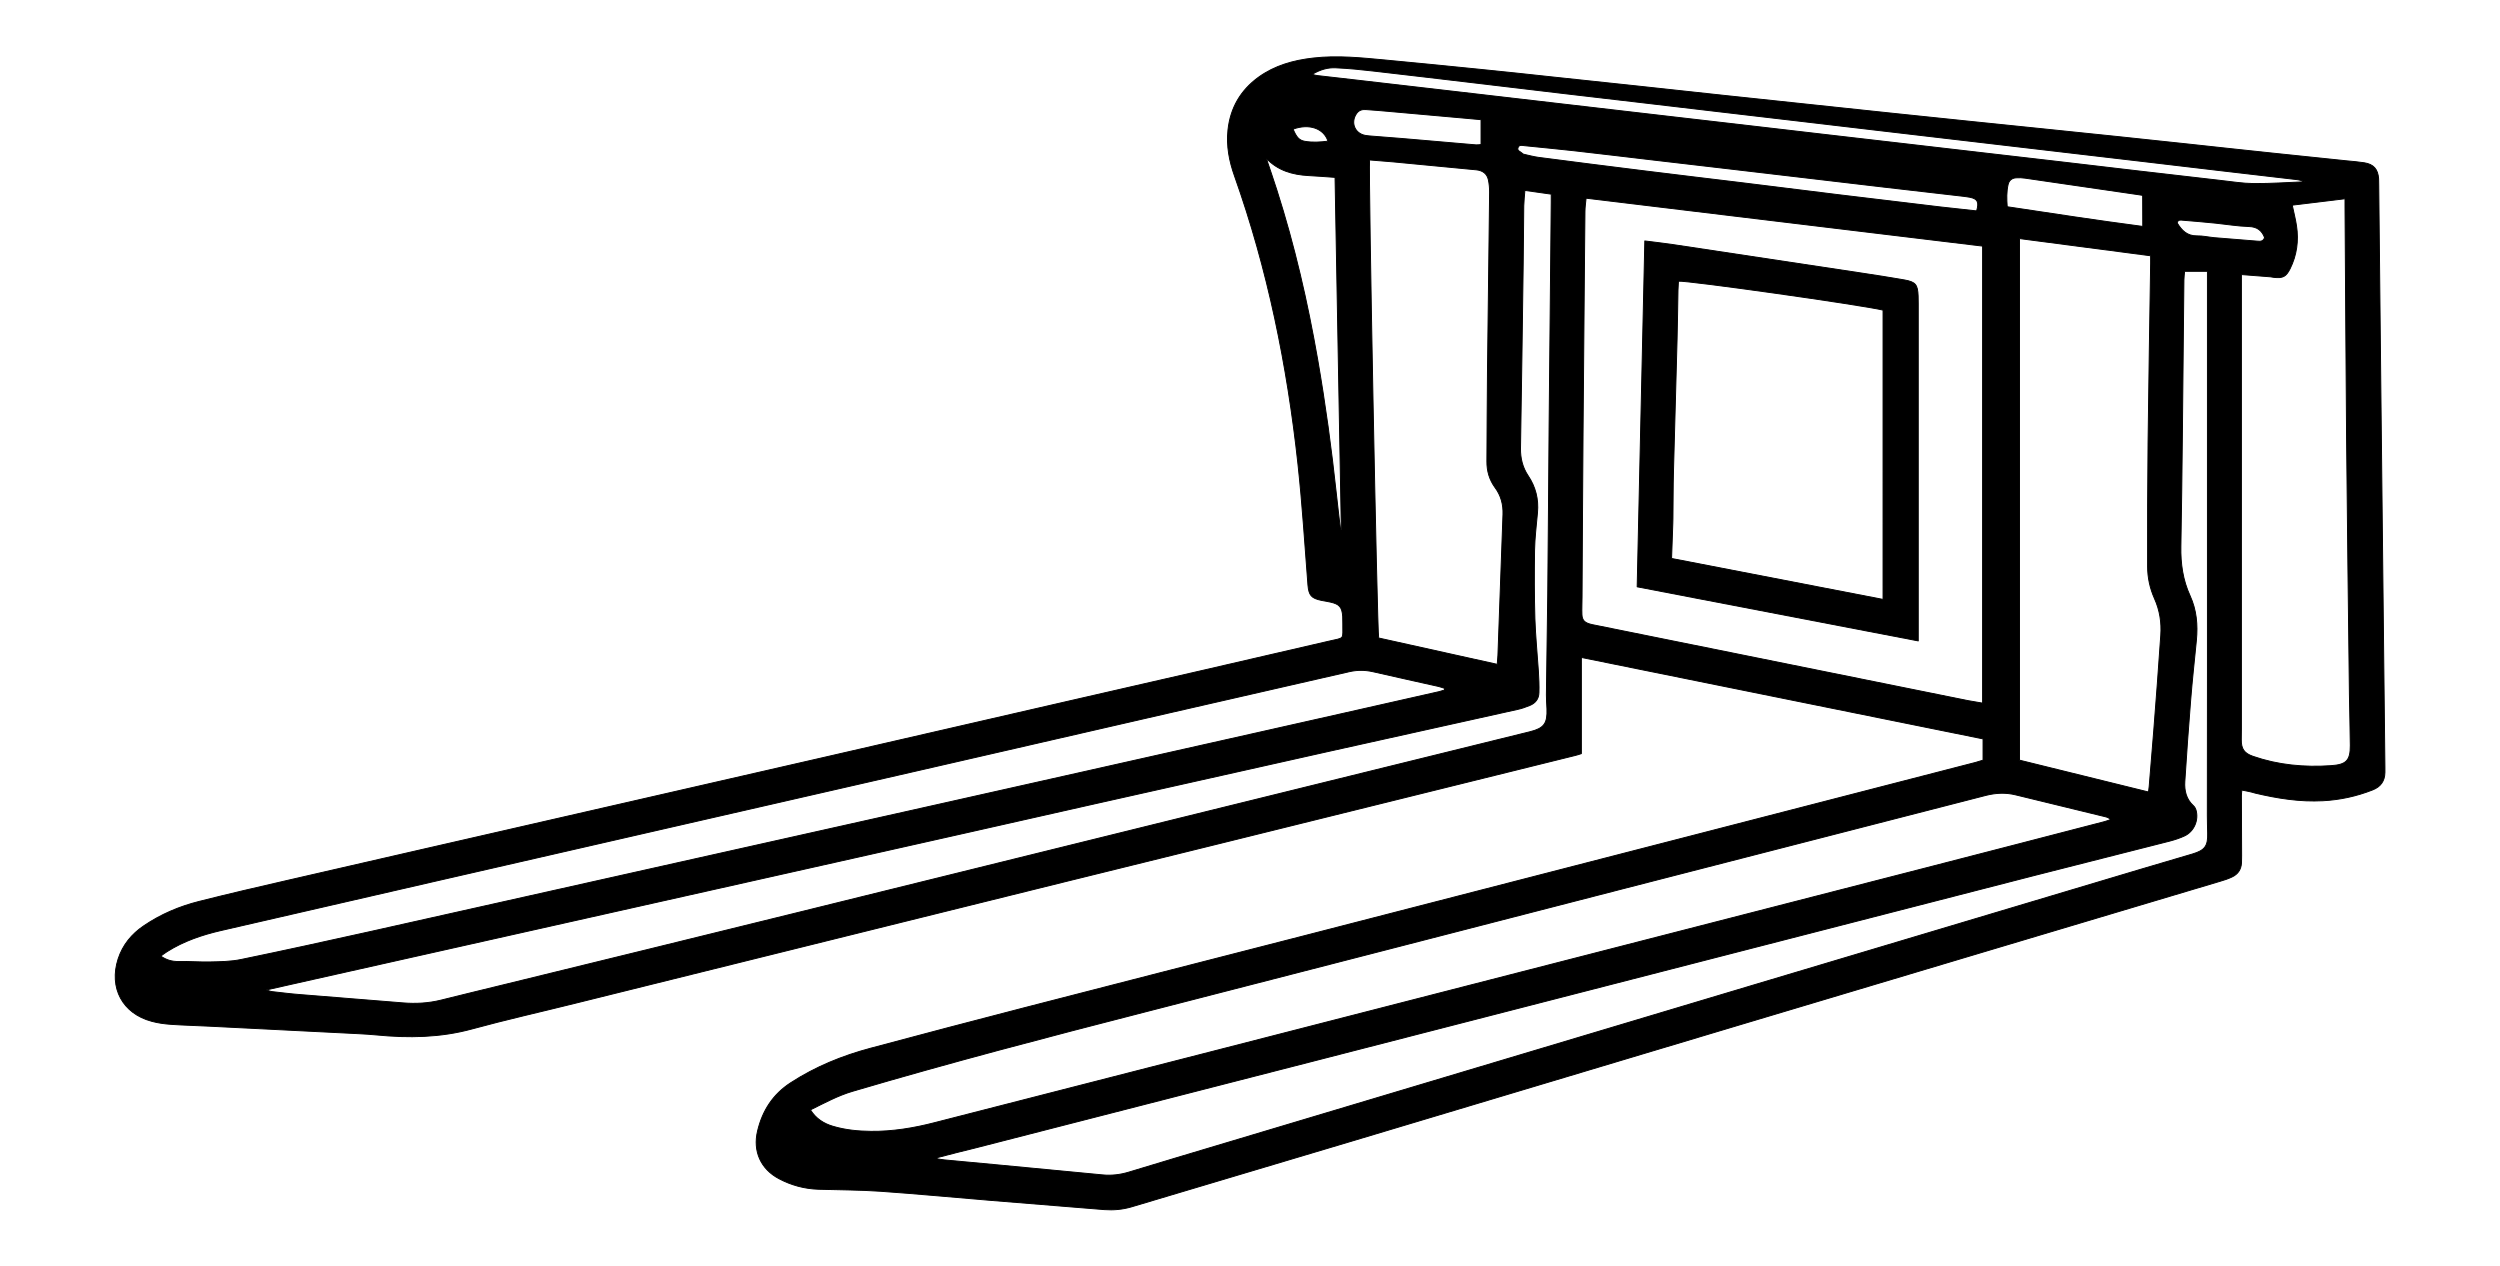 <?xml version="1.0" encoding="utf-8"?>
<!-- Generator: Adobe Illustrator 27.8.1, SVG Export Plug-In . SVG Version: 6.00 Build 0)  -->
<svg version="1.1" id="katman_1" xmlns="http://www.w3.org/2000/svg" xmlns:xlink="http://www.w3.org/1999/xlink" x="0px" y="0px"
	 viewBox="0 0 2222.6 1125.9" style="enable-background:new 0 0 2222.6 1125.9;" xml:space="preserve">
<style type="text/css">
	.st0{stroke:#000000;stroke-width:0.85;stroke-linecap:round;stroke-linejoin:round;stroke-miterlimit:10;}
</style>
<g>
	<path class="st0" d="M1993.1,702.4c-0.2,2.1-0.4,3.5-0.4,4.9c0,17.8,0.1,35.6,0.2,53.5c0,2.1,0,4.1-0.1,6.2
		c-0.3,6-3.2,10.2-8.5,12.7c-3.4,1.6-6.9,2.8-10.5,3.8c-143.2,42.8-286.4,85.5-429.6,128.4c-114,34.1-228,68.4-342,102.5
		c-65.4,19.6-130.9,39-196.4,58.6c-7.9,2.3-15.9,3-24,2.4c-33.7-2.7-67.3-5.5-101-8.2c-32.6-2.7-65.2-5.8-97.9-8.1
		c-18.4-1.3-36.9-1.2-55.3-1.8c-12.4-0.4-24.2-3.6-35.1-9.4c-16.2-8.6-23.3-24.5-19-42.4c4.3-18.1,13.6-32.6,29.5-42.9
		c22-14.3,45.9-24,71-30.7c45.4-12.2,90.8-24.1,136.3-35.9c83.2-21.5,166.4-42.8,249.6-64.2c108.2-27.9,216.5-55.9,324.7-83.8
		c90.6-23.4,181.2-46.8,271.8-70.2c2.2-0.6,4.3-1.3,6.6-2c0-6.2,0-12.2,0-18.9c-118.8-24.1-237.6-48.2-357.1-72.4
		c0,29.1,0,57.2,0,85.5c-2.2,0.7-3.9,1.3-5.7,1.7c-105.9,26.2-211.8,52.4-317.7,78.7C990.2,773.2,897.7,796,805.3,819
		c-98.1,24.3-196.1,48.7-294.1,73c-30.5,7.6-61.2,14.5-91.6,22.8c-28.1,7.7-56.4,8.1-85.1,5.3c-10.5-1-21.1-1.3-31.6-1.9
		c-39.1-2-78.2-4-117.4-5.9c-11.2-0.6-22.4-0.8-33.5-1.6c-5.8-0.4-11.6-1.2-17.1-2.7c-26-6.9-38.2-29.8-29.9-55.5
		c4.1-12.5,12-22.1,22.8-29.4c15.1-10.3,31.7-17.3,49.2-21.7c26.1-6.6,52.3-12.7,78.5-18.7c78.9-18.2,157.8-36.2,236.7-54.3
		c79.7-18.3,159.4-36.5,239.2-54.8c74.1-17,148.1-34.1,222.1-51.1c75.9-17.4,151.8-34.7,227.6-52.4c15-3.5,12.5-0.9,12.7-15.9
		c0-2.1,0-4.2-0.1-6.2c-0.6-8.3-2.9-10.9-10.9-12.7c-2.6-0.6-5.3-1-7.9-1.5c-9.2-1.9-11.3-4.6-12.1-13.7c-2.8-35.9-5-71.9-8.9-107.7
		c-9.5-87.3-26.9-173-56.4-256c-4.7-13.2-7.3-26.7-5.8-40.8c2.1-19.7,11.2-35.3,27.1-46.9c14.5-10.5,31.1-15.1,48.7-17.1
		c21.6-2.5,43.1-0.2,64.5,1.8c27.9,2.6,55.7,5.4,83.5,8.2c21.2,2.1,42.5,4.4,63.7,6.7c26,2.7,51.9,5.5,77.9,8.3
		c24.9,2.7,49.8,5.4,74.8,8.1c25.1,2.7,50.3,5.3,75.4,8s50.3,5.4,75.4,8c22,2.3,44.1,4.6,66.2,6.9s44.1,4.6,66.2,6.8
		c22.3,2.3,44.5,4.6,66.8,6.9c21,2.2,42,4.4,63,6.7c25.1,2.7,50.3,5.5,75.4,8.1c22,2.3,44.1,4.6,66.2,6.9c5.2,0.5,10.3,0.9,15.4,1.7
		c8.3,1.3,12.2,5.7,12.8,14.2c0.1,1.9,0.1,3.7,0.1,5.6c0.6,61.1,1.2,122.3,1.9,183.4c0.8,77.9,1.7,155.8,2.5,233.7
		c0.4,33.6,0.7,67.1,1.1,100.7c0,1.5,0,2.9,0,4.4c-0.1,7.7-3.8,12.8-11,15.6c-14.2,5.6-28.9,8.8-44.1,9.6
		c-20.5,1.1-40.5-2.1-60.3-6.8C2001.1,703.9,1997.2,703.2,1993.1,702.4z M1410.1,176.2c-0.4,4.3-1,8-1,11.7
		c-0.2,13.9-0.2,27.8-0.4,41.6c-0.4,51.8-0.9,103.6-1.3,155.3c-0.4,48.7-0.6,97.4-0.9,146c0,5.2-0.3,10.4-0.1,15.5
		c0.2,4.9,2.2,7,6.8,8.4c1.6,0.5,3.2,0.8,4.8,1.1c41.4,8.4,82.8,16.7,124.2,25.1c69.2,14,138.4,28,207.6,42
		c4.2,0.8,8.3,1.5,12.8,2.2c0-135.8,0-270.8,0-406.3C1645.3,204.7,1528.3,190.5,1410.1,176.2z M1795.4,212.1
		c0,154.8,0,309.1,0,463.7c38.3,9.4,76.3,18.9,114.7,28.3c0.3-2.1,0.5-3.5,0.6-4.9c1.3-16.3,2.7-32.6,4-48.9
		c2.2-28.5,4.4-57,6.3-85.5c0.8-11.3-0.9-22.3-5.6-32.7c-4-9-6.1-18.6-6.1-28.4c-0.1-36.7,0-73.3,0.4-110
		c0.6-53.2,1.5-106.5,2.3-159.7c0-2,0-4,0-6.6C1872.8,222.3,1834.3,217.2,1795.4,212.1z M720.5,986.7c4.9,7.8,11.8,12.2,20,14.6
		c11,3.3,22.4,4.4,33.8,4.5c19.2,0.2,38-2.9,56.5-7.7c79.8-20.4,159.6-40.9,239.4-61.4c112.3-28.8,224.6-57.7,336.8-86.6
		c101.9-26.2,203.7-52.4,305.5-78.6c52.9-13.6,105.8-27.4,158.7-41.1c1.8-0.5,3.5-1.2,5.3-1.8c-1.7-1.6-3.2-2.1-4.8-2.5
		c-26.5-6.5-53.1-12.9-79.6-19.4c-8.9-2.2-17.6-1.8-26.4,0.4c-108.1,27.8-216.1,55.5-324.2,83.4c-140.9,36.3-281.8,72.8-422.8,109
		c-87.2,22.4-174.3,45.2-260.7,70.7C744.8,974.1,732.9,980.6,720.5,986.7z M833.1,1029.2c0,0.3,0,0.7,0,1c2.2,0.3,4.4,0.8,6.6,1
		c14.6,1.4,29.3,2.8,43.9,4.1c32.2,3,64.4,6.1,96.5,9.2c7.9,0.8,15.7-0.1,23.3-2.4c14.4-4.4,28.9-8.7,43.4-13.1
		c169.9-50.9,339.8-101.8,509.8-152.6c115.4-34.5,230.8-69,346.3-103.5c15.5-4.6,31-9.1,46.4-13.7c11-3.3,13.7-7.1,13.4-18.4
		c-0.1-5.2-0.3-10.4-0.3-15.5c0-42.7,0.1-85.4,0.1-128.1c0-116,0-232.1,0-348.1c0-2.6,0-5.2,0-7.9c-7.2,0-13.6,0-20.3,0
		c-0.2,2.8-0.6,5.2-0.6,7.6c-0.2,13.1-0.3,26.1-0.4,39.2c-0.7,65.9-1.1,131.8-2.3,197.7c-0.3,15.5,1.8,30.1,8.2,44
		c5.8,12.7,6.9,25.9,5.6,39.5c-1.7,17.7-3.7,35.4-5.1,53.2c-2,24.2-3.6,48.3-5.2,72.5c-0.5,8.1,1.3,15.7,7.7,21.5
		c1,0.9,1.8,2.3,2.2,3.6c2.7,8.9-1.6,19.1-10,23.1c-4.2,2-8.9,3.5-13.4,4.7c-40.1,10.3-80.3,20.3-120.4,30.6
		c-102,26.2-204.1,52.5-306.1,78.8c-110.4,28.4-220.9,56.9-331.3,85.3c-101.2,26-202.5,52-303.7,78
		C855.9,1023.3,844.5,1026.2,833.1,1029.2z M1331.1,590.6c0.2-3.4,0.5-5.7,0.6-7.9c1.5-41.8,3-83.6,4.5-125.4
		c0.3-8.8-1.8-16.8-7.1-23.9c-5-6.9-7.3-14.7-7.2-23.3c0.2-26.3,0.2-52.6,0.5-78.9c0.6-53.4,1.3-106.9,1.9-160.3
		c0-3.7-0.3-7.5-1.1-11.1c-1.2-5.4-5-8.2-10.6-8.8c-4.5-0.4-9.1-0.9-13.6-1.3c-20.2-1.9-40.4-3.9-60.6-5.8
		c-6.9-0.6-13.9-1.1-20.8-1.7c-1.2,8.4,6.7,419.9,8.1,425C1260.4,574.9,1295.3,582.6,1331.1,590.6z M1355.7,169.3
		c-0.4,5.1-0.9,9.4-1,13.7c-0.2,17-0.3,34-0.5,51c-0.7,54.9-1.5,109.8-2.4,164.7c-0.1,8.8,1.9,16.9,6.7,24.1c6.8,10.1,9.5,21,8.4,33
		c-1,11.1-2.4,22.3-2.6,33.4c-0.3,20.3-0.3,40.6,0.3,60.9c0.5,15.5,2.1,31,3.1,46.5c0.4,6.4,0.7,12.8,0.5,19.2
		c-0.1,5.5-3.2,9.4-8.2,11.4c-3.6,1.5-7.4,2.8-11.2,3.6c-56,12.5-112,24.8-167.9,37.3c-69.3,15.5-138.6,31.1-207.9,46.6
		c-76.4,17.3-153,34.5-229.6,51.7c-80.4,18-160.8,36.1-241.2,54.1c-74.7,16.8-149.5,33.6-224.2,50.3c-13.3,3-26.6,6-41.3,9.3
		c2.7,0.8,4,1.4,5.4,1.5c8.2,0.9,16.5,2,24.7,2.6c30.6,2.5,61.1,5,91.7,7.4c11.2,0.9,22.3,0.3,33.3-2.4c19.3-4.9,38.6-9.4,57.9-14.2
		c86.9-21.3,173.7-42.5,260.6-64c113.2-27.9,226.3-55.9,339.5-83.9c88.2-21.8,176.5-43.6,264.7-65.3c15.3-3.8,30.6-7.5,45.8-11.3
		c12.4-3.1,15.5-7.3,15-20.3c-0.2-4.1-0.5-8.3-0.5-12.4c0.3-29.8,0.9-59.7,1.2-89.5c0.5-49.7,0.8-99.5,1.2-149.2
		c0.6-66.5,1.2-133,1.9-199.5c0-2.2,0-4.5,0-7C1371.2,171.5,1363.9,170.5,1355.7,169.3z M1992.7,244.1c0,3.5,0,6.1,0,8.8
		c0,131.6,0,263.2,0,394.8c0,3.3,0,6.6-0.1,9.9c-0.1,8.2,2.6,12.1,10.4,14.8c22.5,7.8,45.6,9.9,69.3,8.3c13.6-0.9,17.3-4.5,17.2-18
		c-0.1-15.1-0.6-30.2-0.8-45.4c-0.9-75.6-1.8-151.3-2.5-226.9c-0.6-69-0.9-138-1.4-207c0-2,0-4,0-6.7c-16.1,2-31.5,3.8-46.9,5.7
		c1.3,6.3,2.9,12.3,3.8,18.4c2,13.2,0.3,26-5.7,38.1c-3.6,7.1-6.4,8.6-14.4,7.7c-1-0.1-2-0.4-3.1-0.5
		C2010.3,245.4,2002,244.8,1992.7,244.1z M1284.3,613.4c-0.1-0.5-0.1-1-0.2-1.5c-1.7-0.5-3.4-1.2-5.1-1.6
		c-19.6-4.4-39.2-8.7-58.8-13.2c-6.8-1.5-13.5-1.5-20.3,0c-53.9,12.3-107.8,24.6-161.6,37c-72.8,16.7-145.7,33.5-218.5,50.2
		C744.5,701.6,669.3,718.7,594,736c-69.8,16-139.6,32-209.4,48c-62.7,14.4-125.5,28.8-188.2,43.3c-16.8,3.9-33.1,9.4-47.8,18.7
		c-1.9,1.2-3.6,2.5-5.7,4c5.1,3.5,10,4.9,15.7,4.8c9.3-0.2,18.7,0.6,28,0.4c9.3-0.2,18.8-0.3,27.8-2.2
		c38.3-7.9,76.5-16.3,114.7-24.8c84.3-18.8,168.5-37.8,252.7-56.6c74.9-16.8,149.9-33.5,224.8-50.3
		c102.8-23.1,205.6-46.1,308.4-69.3c54.9-12.3,109.9-24.8,164.8-37.2C1281.4,614.4,1282.8,613.8,1284.3,613.4z M1166.5,66.1
		c2.4,0.6,3.6,1,4.8,1.1c11.9,1.4,23.9,2.7,35.8,4.1c23,2.7,46.1,5.4,69.1,8c23.2,2.7,46.5,5.4,69.7,8.1s46.5,5.4,69.7,8.1
		s46.5,5.4,69.7,8.1c23,2.7,46.1,5.3,69.1,8c23.5,2.7,46.9,5.5,70.4,8.2c23,2.7,46.1,5.3,69.1,8c23.2,2.7,46.5,5.4,69.7,8.1
		c23,2.7,46.1,5.3,69.1,8c23.2,2.7,46.5,5.4,69.7,8.2c23.7,2.8,47.3,5.5,71,8.2c10.1,1.1,20.2,2.8,30.3,2.9
		c15.1,0.1,30.2-1,45.3-1.6c-2.5-1.1-5.1-1.7-7.7-2c-22.8-2.7-45.7-5.3-68.5-8s-45.7-5.4-68.5-8.1c-26.7-3.2-53.5-6.3-80.2-9.4
		c-26.1-3.1-52.3-6.2-78.4-9.2c-26.7-3.1-53.5-6.3-80.2-9.4c-22.6-2.7-45.3-5.3-67.9-8c-23-2.7-46.1-5.4-69.1-8.1
		c-22.6-2.7-45.2-5.4-67.9-8c-22.8-2.7-45.7-5.3-68.5-8c-26.3-3.1-52.7-6.3-79-9.4c-30.7-3.6-61.3-7.3-92-10.8
		c-11.1-1.3-22.2-2.4-33.4-2.9C1180.8,59.9,1174,61.7,1166.5,66.1z M1125.8,140.8c3.1,9.4,6.4,18.7,9.4,28.2
		c15.8,49.4,27.4,99.8,36.3,150.8c6.9,39.6,12.3,79.4,16.6,119.4c1.1,10.7,2.5,21.4,3.7,32c0.2,0,0.5,0,0.7-0.1
		c-1.9-104.4-3.8-208.7-5.6-313.4c-8.4-0.6-16-1.2-23.7-1.6C1149.1,155.3,1136.2,151.7,1125.8,140.8z M1757.3,187.5
		c2.3-7.9,0.8-10.7-5.9-12.1c-2-0.4-4.1-0.6-6.1-0.9c-23.7-2.7-47.3-5.5-71-8.2c-22.6-2.6-45.2-5.3-67.9-8
		c-23.2-2.7-46.5-5.5-69.7-8.2c-22.8-2.7-45.7-5.3-68.5-8c-23-2.7-46.1-5.5-69.1-8.1c-14.6-1.6-29.2-3-43.9-4.5
		c-2-0.2-4.4-1-5.5,1.5c-1.3,3.1,1.9,3.6,3.4,5.1c0.4,0.4,1,0.9,1.5,1c4.4,1,8.8,2.2,13.2,2.8c31.4,4.1,62.8,8.1,94.3,12
		c28.8,3.6,57.6,7,86.3,10.5c28.8,3.5,57.5,7.2,86.3,10.7c30.2,3.7,60.4,7.3,90.7,10.9C1736.1,185.2,1746.5,186.3,1757.3,187.5z
		 M1904.9,173.7c-1.7-0.3-2.7-0.5-3.7-0.6c-33.6-4.9-67.2-9.8-100.8-14.7c-2.6-0.4-5.4-0.5-8-0.3c-3.8,0.2-6.3,2.4-7.1,5.9
		c-1.5,6.5-1.3,13-0.8,19.8c40.4,6.1,80.2,12.2,120.5,17.5C1904.9,191.7,1904.9,182.9,1904.9,173.7z M1316.7,106.4
		c-5.5-0.5-10.4-1-15.3-1.4c-21.7-2-43.3-3.9-65-5.8c-7.4-0.7-14.9-1.3-22.3-1.8c-3.3-0.2-6.1,0.7-8.1,3.6c-5.5,8-1.5,17.8,8,19.4
		c2.2,0.4,4.5,0.5,6.8,0.7c8.5,0.7,16.9,1.3,25.4,2c22.1,1.9,44.2,3.8,66.2,5.7c1.3,0.1,2.7-0.2,4.3-0.3
		C1316.7,121,1316.7,114.1,1316.7,106.4z M2013.3,211.2c-2.5-6.4-6.7-9.6-14-9.8c-9.9-0.3-19.7-2-29.6-3c-9.7-1-19.4-1.8-29.1-2.6
		c-2-0.2-4.3-0.7-5,2.4c4,6.6,8.8,11.6,17.5,11.5c5.1-0.1,10.3,1.1,15.4,1.6c12.8,1.1,25.6,2.1,38.4,3.1
		C2009.7,214.7,2012.2,214.6,2013.3,211.2z M1149.6,114.8c3,7.1,5.3,9.9,10.3,10.8c6.8,1.2,13.7,0.8,20.7-0.1
		C1177,114.1,1163.8,109.6,1149.6,114.8z"/>
	<path class="st0" d="M1462.3,214.2c8.4,1.1,16,1.9,23.5,3c56.3,8.5,112.6,17,168.9,25.5c12.9,2,25.8,3.9,38.6,6.2
		c9.8,1.8,11.6,4.2,12,14.2c0.1,2.3,0.1,4.6,0.1,6.8c0,97.2,0,194.3,0,291.5c0,2.5,0,4.9,0,8.4c-83.6-16.1-166.6-32.1-249.9-48.1
		C1457.8,419,1460.1,316.9,1462.3,214.2z M1674.1,275.7c-19.1-4.6-174.7-26.6-181.9-25.7c-0.1,2.6-0.3,5.3-0.4,7.9
		c-0.3,14.5-0.4,29-0.8,43.5c-1,39.1-2.2,78.3-3.2,117.4c-0.4,14.1-0.3,28.2-0.5,42.2c0,1.5,0,2.9-0.1,4.4
		c-0.4,10.3-0.8,20.6-1.1,31.1c62.9,12.2,125.2,24.2,188,36.4C1674.1,446.8,1674.1,361.5,1674.1,275.7z"/>
</g>
</svg>
